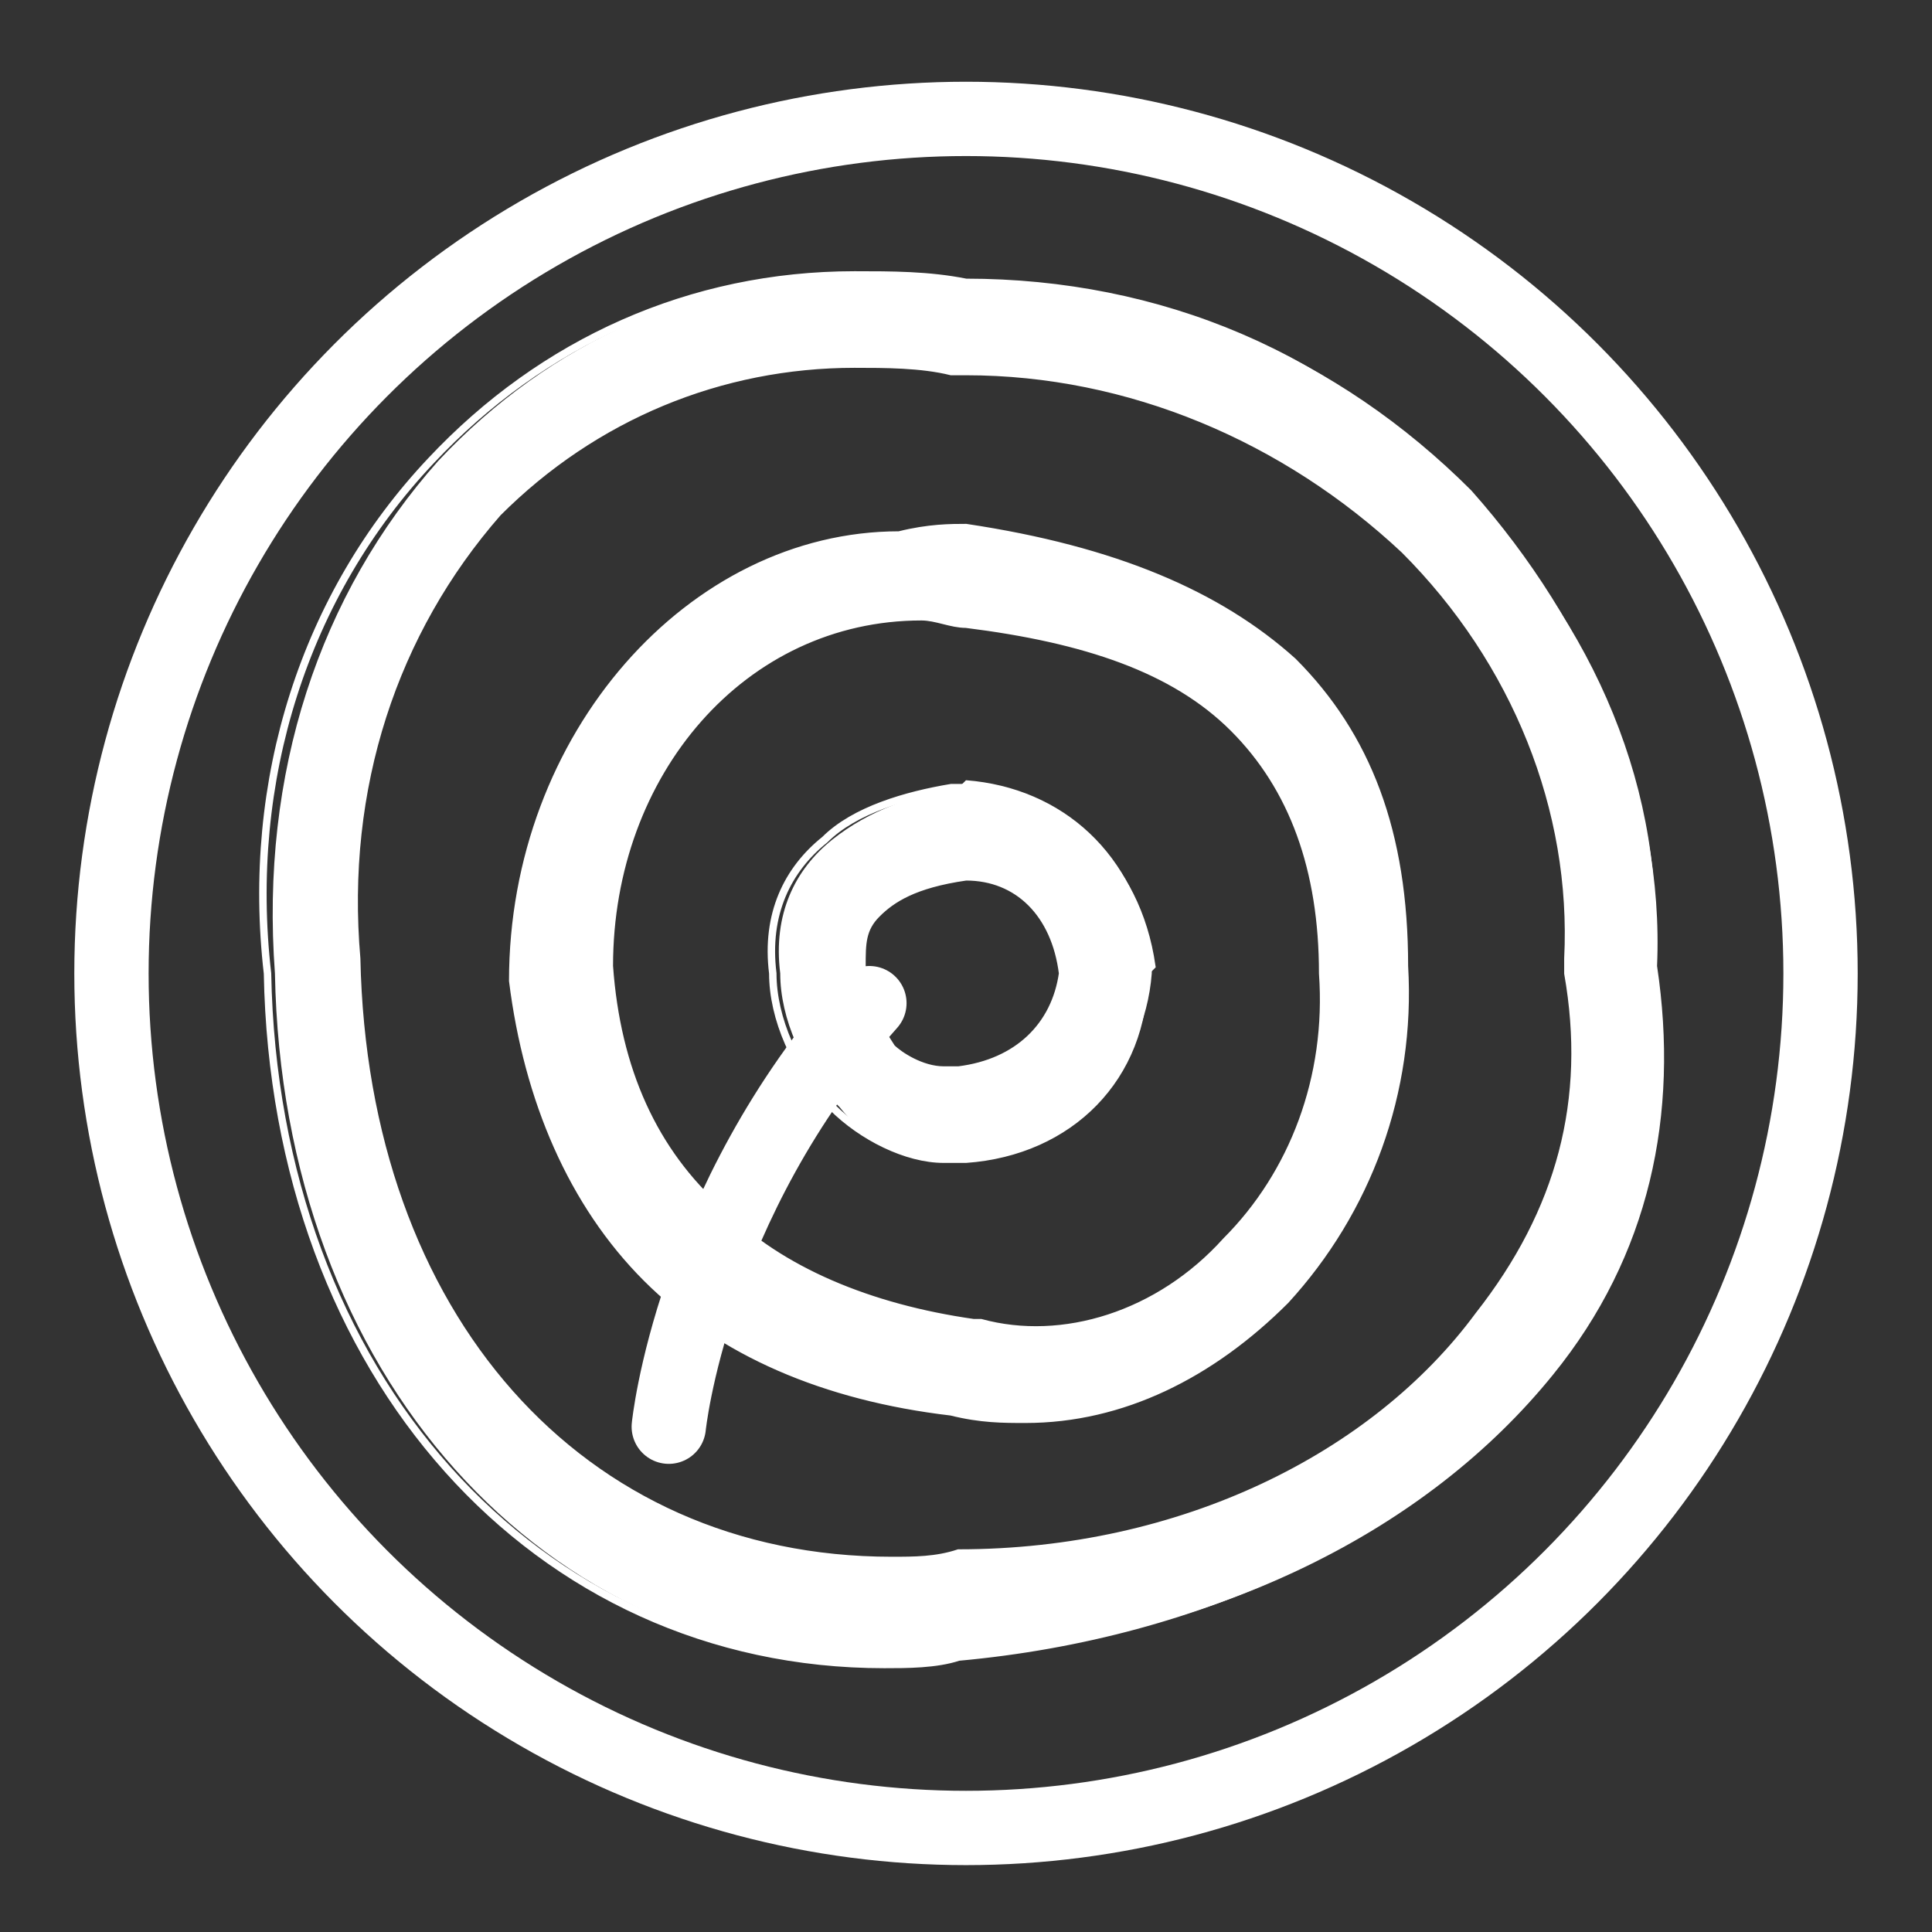 <svg xml:space="preserve" style="enable-background:new 0 0 26 26;" viewBox="0 0 26 26" y="0px" x="0px" xmlns:xlink="http://www.w3.org/1999/xlink" xmlns="http://www.w3.org/2000/svg" id="Layer_1" version="1.1">
<rect x="0" y="0" width="26" height="26" fill="#333333" stroke="none"/>
<style type="text/css">
	.st0{fill:none;stroke:#FFFFFF;}
	.st1{fill:none;stroke:#FFFFFF;stroke-linecap:round;stroke-linejoin:round;}
	.st2{fill:#FFFFFF;}
	.st3{fill:none;stroke:#FFFFFF;stroke-width:0.1;}
</style>
<circle r="11.5" cy="13.1" cx="13" class="st0"></circle>
<path d="M9,19.2c0,0,0.3-3,2.7-5.7" class="st1"></path>
<path d="M22.3,13L22.3,13c0.3,2-0.1,3.9-1.4,5.5c-1.7,2.1-4.5,3.5-7.9,3.8l0,0c-0.3,0-0.7,0.1-1,0.1
	c-4.7,0-8.2-3.9-8.3-9.3l0,0c-0.2-2.7,0.6-5.1,2.2-6.9c1.5-1.6,3.5-2.5,5.7-2.5c0.5,0,1,0,1.5,0.1l0,0h0c2.6,0,4.9,1,6.7,2.8
	C21.4,8.4,22.4,10.7,22.3,13z M19.9,17.7c1.1-1.4,1.5-2.9,1.2-4.6l0-0.1l0-0.1l0,0c0.1-2-0.7-4-2.2-5.5C17.3,5.9,15.2,5,13,5h-0.1
	l-0.1,0l0,0c-0.4-0.1-0.9-0.1-1.3-0.1C9.7,4.9,8,5.6,6.7,6.9c-1.4,1.6-2.1,3.7-1.9,6l0,0l0,0c0.1,4.8,3,8.1,7.2,8.1
	c0.3,0,0.6,0,0.9-0.1l0,0l0,0C15.9,20.9,18.5,19.6,19.9,17.7z M13,7.1L13,7.1C15,7.4,16.4,8,17.4,8.9c1,1,1.5,2.3,1.5,4.1v0
	c0.1,1.7-0.5,3.3-1.6,4.5c-1,1-2.2,1.6-3.5,1.6c-0.3,0-0.6,0-1-0.1l0,0c-1.7-0.2-3.1-0.8-4.1-1.8c-1-1-1.6-2.4-1.8-4l0,0l0,0v0
	c0-3.3,2.4-6,5.2-6C12.5,7.1,12.8,7.1,13,7.1z M8.2,13L8.2,13c0.1,1.4,0.6,2.5,1.5,3.3c0.8,0.8,2,1.3,3.4,1.5l0.1,0
	c1.1,0.3,2.4-0.1,3.3-1.1c0.9-0.9,1.4-2.2,1.3-3.6c0-1.4-0.4-2.5-1.2-3.3c-0.8-0.8-2-1.2-3.6-1.4l0,0c-0.2,0-0.4-0.1-0.6-0.1
	C10,8.3,8.2,10.4,8.2,13z M13,10.5c1.3,0.1,2.3,1,2.5,2.4c0,0,0,0,0,0l0,0.1l0,0.1c-0.1,1.3-1.1,2.3-2.4,2.5l0,0c-0.1,0-0.2,0-0.3,0
	c-0.6,0-1.1-0.2-1.5-0.7c-0.5-0.5-0.8-1.2-0.8-1.8l0,0c-0.1-0.8,0.2-1.4,0.7-1.8c0.5-0.4,1.1-0.6,1.7-0.7L13,10.5L13,10.5z M11.6,13
	L11.6,13L11.6,13L11.6,13c0,0.4,0.2,0.8,0.4,1.1c0.1,0.1,0.4,0.3,0.7,0.3c0,0,0.1,0,0.1,0l0.1,0c0.8-0.1,1.3-0.6,1.4-1.3l0,0l0,0
	c-0.1-0.8-0.6-1.3-1.3-1.3l0,0l0,0c-0.7,0.1-1,0.3-1.2,0.5C11.6,12.5,11.6,12.7,11.6,13z" class="st2"></path>
<path d="M19.7,6.7C18,4.8,15.6,3.8,13,3.8h0l0,0c-0.5-0.1-1-0.1-1.5-0.1c-2.2,0-4.2,0.9-5.7,2.5
	c-1.7,1.8-2.5,4.3-2.2,6.9l0,0c0.1,5.4,3.6,9.3,8.3,9.3c0.3,0,0.7,0,1-0.1l0,0c3.3-0.3,6.2-1.7,7.9-3.8c1.3-1.6,1.7-3.5,1.4-5.5l0,0
	C22.4,10.7,21.4,8.4,19.7,6.7z M19.7,6.7L19.7,6.7 M15.5,13c-0.2-1.4-1.2-2.3-2.5-2.4l-0.1,0l-0.1,0c-0.6,0.1-1.3,0.3-1.7,0.7
	c-0.5,0.4-0.8,1-0.7,1.8l0,0c0,0.6,0.3,1.3,0.8,1.8c0.4,0.4,1,0.7,1.5,0.7c0.1,0,0.2,0,0.3,0l0,0c1.4-0.1,2.4-1.1,2.4-2.5L15.5,13
	L15.5,13z M15.5,13C15.5,13,15.5,13,15.5,13z M19.9,17.7c1.1-1.4,1.5-2.9,1.2-4.6l0-0.1l0-0.1l0,0c0.1-2-0.7-4-2.2-5.5
	C17.3,5.9,15.2,5,13,5h-0.1l-0.1,0l0,0c-0.4-0.1-0.9-0.1-1.3-0.1C9.7,4.9,8,5.6,6.7,6.9c-1.4,1.6-2.1,3.7-1.9,6l0,0l0,0
	c0.1,4.8,3,8.1,7.2,8.1c0.3,0,0.6,0,0.9-0.1l0,0l0,0C15.9,20.9,18.5,19.6,19.9,17.7z M13,7.1L13,7.1C15,7.4,16.4,8,17.4,8.9
	c1,1,1.5,2.3,1.5,4.1v0c0.1,1.7-0.5,3.3-1.6,4.5c-1,1-2.2,1.6-3.5,1.6c-0.3,0-0.6,0-1-0.1l0,0c-1.7-0.2-3.1-0.8-4.1-1.8
	c-1-1-1.6-2.4-1.8-4l0,0l0,0v0c0-3.3,2.4-6,5.2-6C12.5,7.1,12.8,7.1,13,7.1z M8.2,13L8.2,13c0.1,1.4,0.6,2.5,1.5,3.3
	c0.8,0.8,2,1.3,3.4,1.5l0.1,0c1.1,0.3,2.4-0.1,3.3-1.1c0.9-0.9,1.4-2.2,1.3-3.6c0-1.4-0.4-2.5-1.2-3.3c-0.8-0.8-2-1.2-3.6-1.4l0,0
	c-0.2,0-0.4-0.1-0.6-0.1C10,8.3,8.2,10.4,8.2,13z M11.6,13L11.6,13L11.6,13L11.6,13c0,0.4,0.2,0.8,0.4,1.1c0.1,0.1,0.4,0.3,0.7,0.3
	c0,0,0.1,0,0.1,0l0.1,0c0.8-0.1,1.3-0.6,1.4-1.3l0,0l0,0c-0.1-0.8-0.6-1.3-1.3-1.3l0,0l0,0c-0.7,0.1-1,0.3-1.2,0.5
	C11.6,12.5,11.6,12.7,11.6,13z" class="st3"></path>
</svg>
